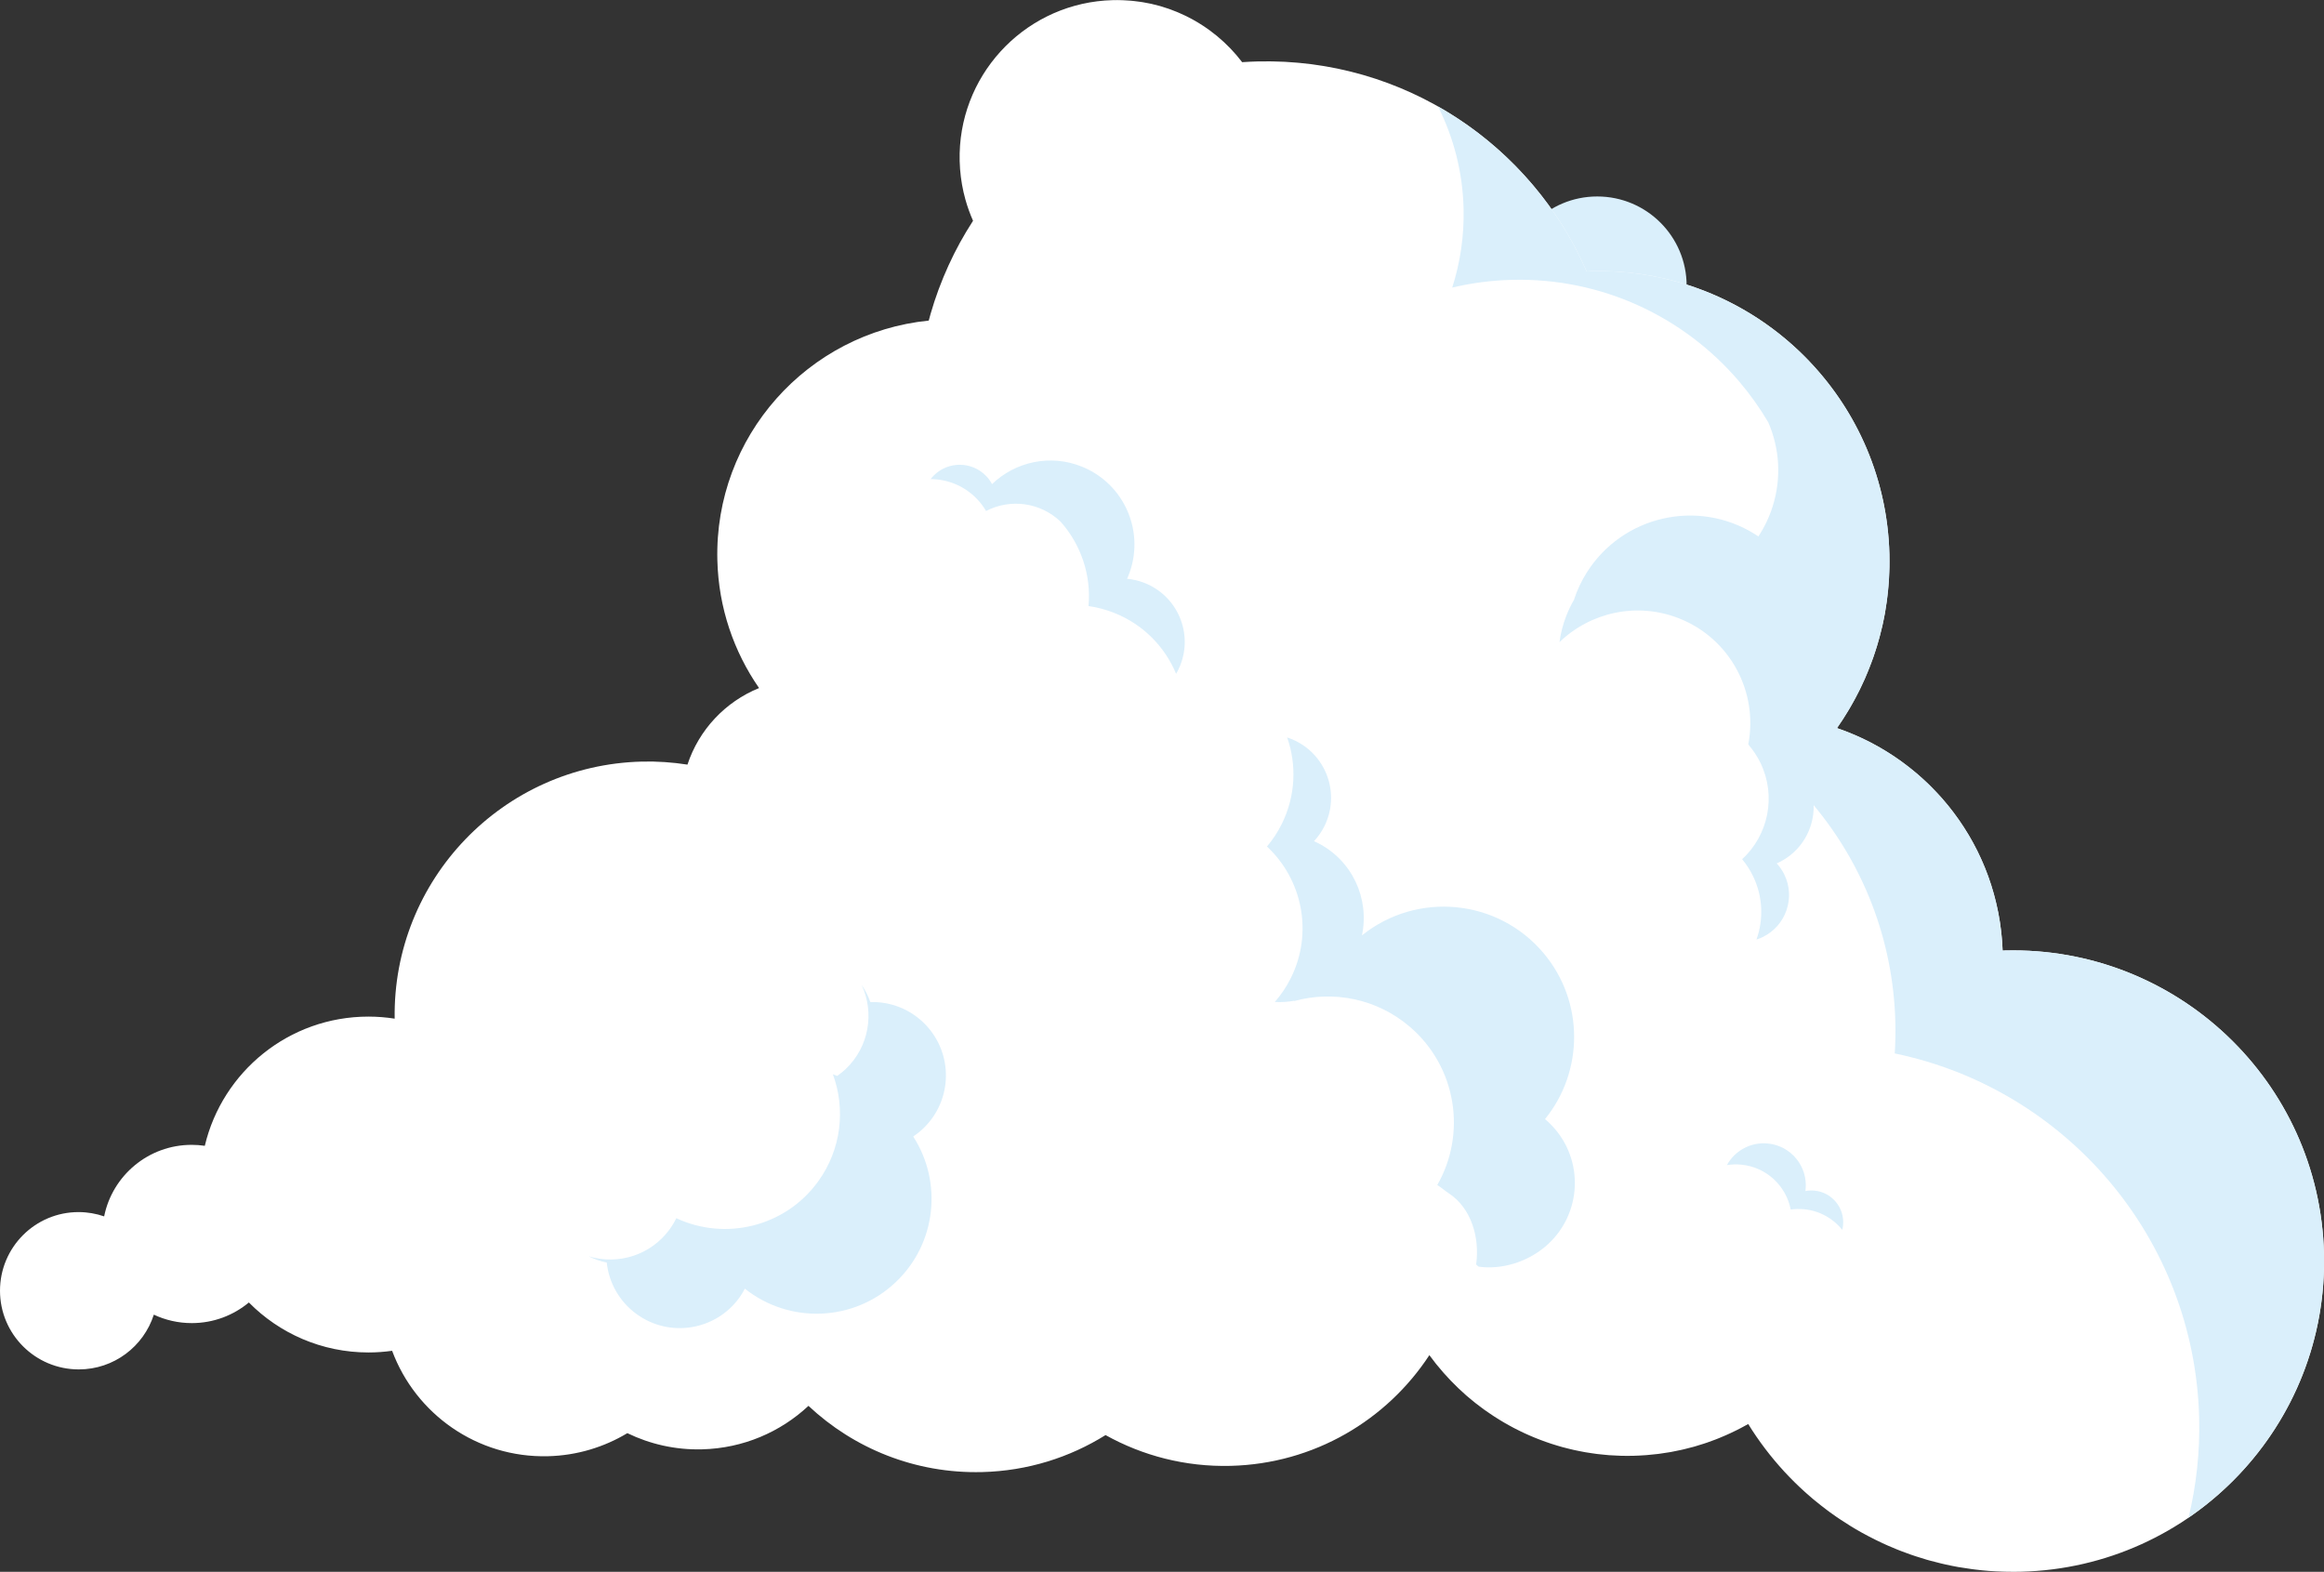 <?xml version="1.0" encoding="utf-8"?>
<!-- Generator: Adobe Illustrator 23.0.3, SVG Export Plug-In . SVG Version: 6.00 Build 0)  -->
<svg version="1.1" id="レイヤー_1" xmlns="http://www.w3.org/2000/svg" xmlns:xlink="http://www.w3.org/1999/xlink" x="0px"
	 y="0px" viewBox="0 0 1208 817" style="enable-background:new 0 0 1208 817;" xml:space="preserve">
<rect x="0" y="0" width="1208" height="817" fill="#333333" stroke="none"/>
<style type="text/css">
	.st0{fill:#DAEFFB;}
	.st1{fill:#FFFFFF;}
</style>
<g>
	<ellipse class="st0" cx="830.23" cy="148.54" rx="46.47" ry="46.42"/>
	<path class="st1" d="M1042.28,494.04c-0.45,0.01-0.88,0.05-1.33,0.07c-0.18-4.85-0.64-9.63-1.34-14.32
		c-0.06-0.37-0.11-0.75-0.17-1.12c-0.22-1.4-0.46-2.79-0.73-4.17c-0.05-0.26-0.11-0.51-0.16-0.76c-0.88-4.39-1.98-8.7-3.3-12.91
		c-0.11-0.35-0.21-0.69-0.32-1.04c-0.41-1.27-0.84-2.53-1.29-3.78c-0.14-0.4-0.29-0.79-0.43-1.19c-1.47-4-3.14-7.9-4.99-11.69
		c-0.16-0.33-0.32-0.67-0.48-1c-0.55-1.11-1.13-2.2-1.71-3.28c-0.26-0.49-0.53-0.98-0.8-1.47c-0.58-1.05-1.17-2.1-1.79-3.14
		c-0.25-0.43-0.52-0.85-0.78-1.27c-1.25-2.06-2.56-4.08-3.92-6.06c-0.22-0.32-0.43-0.65-0.66-0.97c-0.64-0.91-1.3-1.8-1.96-2.7
		c-0.42-0.56-0.83-1.12-1.26-1.68c-0.65-0.85-1.31-1.68-1.97-2.51c-0.47-0.58-0.95-1.16-1.43-1.73c-0.67-0.8-1.33-1.59-2.01-2.37
		c-0.65-0.73-1.31-1.45-1.98-2.17c-1.06-1.15-2.13-2.27-3.23-3.38c-0.61-0.62-1.22-1.23-1.84-1.83c-0.68-0.66-1.37-1.31-2.07-1.95
		c-0.66-0.61-1.32-1.21-1.99-1.8c-0.68-0.61-1.36-1.21-2.06-1.8c-0.83-0.71-1.68-1.4-2.54-2.09c-0.96-0.77-1.92-1.53-2.9-2.27
		c-0.92-0.7-1.84-1.39-2.77-2.07c-0.68-0.49-1.38-0.97-2.07-1.44c-0.83-0.57-1.66-1.14-2.51-1.69c-0.7-0.46-1.41-0.92-2.12-1.36
		c-0.93-0.59-1.88-1.15-2.83-1.72c-0.63-0.37-1.24-0.75-1.87-1.11c-1.49-0.85-3-1.66-4.52-2.45c-0.66-0.34-1.33-0.66-1.99-0.99
		c-1-0.49-2-0.98-3.01-1.44c-0.73-0.34-1.47-0.67-2.21-0.99c-1.01-0.44-2.03-0.87-3.05-1.29c-0.7-0.29-1.4-0.58-2.11-0.86
		c-1.63-0.63-3.27-1.24-4.93-1.8c1.87-2.66,3.63-5.4,5.33-8.19c0.43-0.7,0.86-1.39,1.27-2.1c0.65-1.11,1.28-2.23,1.9-3.35
		c0.44-0.8,0.88-1.6,1.31-2.41c0.59-1.1,1.16-2.21,1.72-3.33c0.44-0.87,0.85-1.76,1.27-2.64c0.52-1.09,1.04-2.17,1.53-3.28
		c0.54-1.21,1.04-2.44,1.55-3.67c0.64-1.56,1.26-3.12,1.85-4.71c0.43-1.16,0.87-2.32,1.28-3.49c0.34-0.99,0.66-1.99,0.99-2.99
		c0.38-1.17,0.75-2.34,1.1-3.52c0.29-0.98,0.57-1.96,0.84-2.94c0.36-1.3,0.69-2.61,1.01-3.93c0.21-0.88,0.44-1.75,0.64-2.63
		c0.49-2.14,0.93-4.3,1.33-6.48c0.08-0.44,0.14-0.89,0.21-1.34c0.31-1.83,0.6-3.67,0.84-5.52c0.11-0.81,0.19-1.62,0.29-2.43
		c0.18-1.53,0.34-3.06,0.47-4.61c0.07-0.85,0.14-1.7,0.2-2.56c0.11-1.6,0.19-3.22,0.25-4.83c0.03-0.75,0.07-1.5,0.08-2.26
		c0.05-2.36,0.06-4.73,0-7.11c-0.98-38.85-16.56-73.89-41.37-100.04c-0.15-0.16-0.29-0.32-0.43-0.48c-1.67-1.75-3.38-3.45-5.13-5.12
		c-17.52-16.65-39.01-29.12-62.85-35.88c-2.38-0.68-4.79-1.29-7.22-1.85c-7.29-1.68-14.77-2.83-22.41-3.41
		c-5.09-0.39-10.25-0.52-15.47-0.39c-0.84,0.02-1.67,0.09-2.51,0.13c0,0,0-0.01-0.01-0.02c-1.78-4.1-3.7-8.11-5.77-12.04
		c-0.01-0.02-0.03-0.05-0.04-0.07c-2.06-3.91-4.25-7.74-6.58-11.47c-0.03-0.04-0.05-0.08-0.08-0.13c-2.32-3.71-4.76-7.33-7.33-10.85
		c-0.05-0.06-0.09-0.13-0.14-0.19c-2.56-3.49-5.23-6.89-8.03-10.19c-0.07-0.08-0.14-0.16-0.21-0.24c-2.78-3.27-5.66-6.43-8.66-9.49
		c-0.1-0.1-0.2-0.21-0.3-0.31c-2.98-3.03-6.06-5.95-9.24-8.76c-0.13-0.12-0.26-0.23-0.4-0.35c-3.16-2.78-6.43-5.45-9.78-8.01
		c-0.17-0.13-0.33-0.25-0.5-0.38c-1.69-1.28-3.39-2.53-5.12-3.74c-0.02-0.02-0.04-0.03-0.07-0.05c-1.67-1.18-3.37-2.32-5.09-3.44
		c-0.2-0.13-0.39-0.26-0.59-0.39c-1.74-1.13-3.51-2.24-5.29-3.31c-0.12-0.07-0.25-0.14-0.37-0.22c-1.67-1-3.36-1.97-5.07-2.91
		c-0.23-0.13-0.46-0.26-0.69-0.38c-1.79-0.98-3.61-1.94-5.44-2.87c-0.22-0.11-0.43-0.21-0.65-0.32c-1.68-0.84-3.38-1.66-5.08-2.44
		c-0.25-0.12-0.5-0.23-0.75-0.35c-1.84-0.84-3.7-1.65-5.58-2.43c-0.3-0.12-0.59-0.24-0.89-0.36c-1.7-0.7-3.4-1.37-5.12-2.01
		c-0.27-0.1-0.53-0.2-0.8-0.3c-1.89-0.7-3.79-1.36-5.71-2c-0.36-0.12-0.73-0.24-1.09-0.35c-1.73-0.56-3.47-1.1-5.22-1.61
		c-0.26-0.08-0.53-0.16-0.79-0.23c-1.93-0.55-3.88-1.07-5.83-1.56c-0.42-0.1-0.84-0.2-1.26-0.31c-1.78-0.43-3.56-0.84-5.36-1.22
		c-0.25-0.05-0.49-0.11-0.73-0.16c-1.98-0.41-3.97-0.78-5.97-1.12c-0.46-0.08-0.92-0.15-1.38-0.23c-1.85-0.3-3.71-0.58-5.59-0.83
		c-0.2-0.03-0.39-0.06-0.59-0.08c-2.02-0.26-4.06-0.48-6.1-0.67c-0.49-0.05-0.98-0.09-1.47-0.13c-1.96-0.17-3.92-0.31-5.89-0.42
		c-0.12-0.01-0.25-0.02-0.37-0.02c-2.07-0.11-4.14-0.17-6.23-0.2c-0.51-0.01-1.02-0.02-1.53-0.02c-2.1-0.02-4.21-0.02-6.33,0.04
		c-2.66,0.07-5.3,0.2-7.94,0.38c0,0,0,0,0,0c-3.8-5-8.16-9.53-12.99-13.53c-0.1-0.08-0.2-0.16-0.3-0.24
		c-1.12-0.92-2.27-1.81-3.44-2.67c-0.08-0.06-0.16-0.12-0.24-0.18c-3.73-2.72-7.7-5.14-11.88-7.2c-0.25-0.12-0.5-0.24-0.75-0.36
		c-1.1-0.53-2.22-1.04-3.34-1.52c-0.34-0.15-0.68-0.29-1.02-0.43c-1.1-0.45-2.21-0.88-3.33-1.29c-0.32-0.12-0.64-0.24-0.97-0.35
		c-1.41-0.49-2.83-0.95-4.27-1.36c-0.02-0.01-0.04-0.01-0.06-0.02c-1.48-0.42-2.98-0.8-4.5-1.14c-0.35-0.08-0.7-0.14-1.04-0.21
		c-1.13-0.24-2.27-0.46-3.42-0.65c-0.51-0.09-1.02-0.16-1.53-0.23c-1.02-0.15-2.04-0.28-3.07-0.39c-0.54-0.06-1.09-0.12-1.63-0.17
		c-1.07-0.09-2.14-0.16-3.21-0.21c-0.49-0.02-0.97-0.06-1.47-0.07c-1.56-0.05-3.12-0.07-4.7-0.03c-1.41,0.04-2.81,0.11-4.2,0.21
		c-43.13,3.27-76.57,39.8-75.47,83.48c0.01,0.31,0.04,0.61,0.05,0.92c0.04,1.08,0.08,2.15,0.16,3.22c0.06,0.83,0.16,1.65,0.25,2.47
		c0.06,0.53,0.1,1.07,0.16,1.6c0.13,1.05,0.3,2.09,0.47,3.13c0.05,0.29,0.08,0.57,0.13,0.86c0.21,1.18,0.45,2.35,0.71,3.51
		c0.03,0.13,0.05,0.26,0.08,0.4c0.29,1.26,0.6,2.5,0.95,3.74c0.01,0.03,0.02,0.06,0.02,0.09c1.06,3.81,2.4,7.5,3.97,11.06
		c0,0,0,0,0,0c0,0,0,0,0,0c-1.19,1.84-2.35,3.69-3.47,5.57c-0.02,0.04-0.04,0.08-0.07,0.11c-2.23,3.73-4.33,7.55-6.29,11.45
		c-0.05,0.1-0.09,0.19-0.14,0.29c-1.92,3.84-3.71,7.75-5.36,11.74c-0.07,0.17-0.14,0.34-0.21,0.52c-0.8,1.94-1.57,3.89-2.3,5.86
		c-0.01,0.02-0.02,0.04-0.03,0.07c-0.74,1.99-1.43,3.99-2.1,6.01c-0.08,0.25-0.17,0.51-0.25,0.76c-0.63,1.94-1.24,3.89-1.8,5.86
		c-0.02,0.05-0.03,0.11-0.05,0.16c-0.33,1.15-0.64,2.31-0.95,3.47c-63.04,6.35-111.5,60.27-109.88,124.59
		c0.62,24.71,8.57,47.51,21.68,66.42c-17.59,7.13-31.28,21.73-37.22,39.79c-7.72-1.2-15.63-1.77-23.72-1.57
		c-72.33,1.81-129.56,61.51-128.47,133.62c-4.45-0.7-9.01-1.07-13.66-1.07c-41.32,0-75.92,28.66-85.03,67.16
		c-2.23-0.33-4.51-0.5-6.83-0.5c-22.48,0-41.23,15.98-45.49,37.18c-4.16-1.42-8.6-2.23-13.24-2.23C18.34,629.97,0,648.29,0,670.88
		c0,22.6,18.34,40.91,40.95,40.91c18.27,0,33.73-11.96,39.01-28.46c5.98,2.81,12.67,4.39,19.72,4.39c11.29,0,21.63-4.03,29.68-10.72
		c15.85,16.04,37.85,25.98,62.19,25.98c4.17,0,8.26-0.31,12.27-0.87c12.17,32.76,44.11,55.73,81.03,54.8
		c15.1-0.38,29.16-4.73,41.24-11.99c11.72,5.69,24.92,8.76,38.84,8.41c21.43-0.54,40.78-9.04,55.31-22.6
		c23.53,22.08,55.43,35.29,90.26,34.42c23.59-0.59,45.49-7.58,64.15-19.23c19.21,10.7,41.45,16.59,65.03,16
		c43.42-1.09,81.19-23.8,103.3-57.55c0.17,0.24,0.36,0.46,0.53,0.7c0.94,1.26,1.88,2.52,2.86,3.75c0.16,0.2,0.32,0.38,0.48,0.58
		c4.6,5.69,9.67,10.97,15.16,15.79c0.12,0.1,0.23,0.21,0.35,0.31c1.03,0.9,2.09,1.76,3.16,2.62c0.48,0.39,0.94,0.79,1.43,1.17
		c0.95,0.75,1.92,1.47,2.89,2.19c0.62,0.46,1.24,0.94,1.87,1.39c0.92,0.66,1.85,1.29,2.79,1.92c0.71,0.48,1.42,0.97,2.14,1.44
		c0.91,0.59,1.83,1.15,2.75,1.72c0.78,0.48,1.55,0.96,2.34,1.42c0.9,0.53,1.82,1.04,2.74,1.54c0.83,0.46,1.67,0.92,2.51,1.36
		c0.9,0.47,1.82,0.93,2.74,1.38c0.88,0.43,1.77,0.86,2.66,1.28c0.91,0.42,1.82,0.83,2.74,1.23c0.93,0.4,1.86,0.8,2.8,1.18
		c0.91,0.37,1.83,0.73,2.75,1.08c0.97,0.37,1.94,0.72,2.92,1.07c0.91,0.32,1.83,0.64,2.75,0.94c1.01,0.33,2.03,0.64,3.05,0.95
		c0.92,0.27,1.83,0.55,2.75,0.8c1.05,0.29,2.11,0.55,3.17,0.81c0.91,0.23,1.82,0.45,2.75,0.66c1.09,0.24,2.2,0.46,3.31,0.68
		c0.9,0.18,1.81,0.36,2.72,0.52c1.15,0.2,2.31,0.36,3.46,0.53c0.89,0.13,1.77,0.27,2.66,0.38c1.23,0.15,2.47,0.26,3.7,0.38
		c0.83,0.08,1.66,0.17,2.5,0.24c1.39,0.1,2.79,0.16,4.19,0.21c0.7,0.03,1.4,0.08,2.1,0.1c2.11,0.05,4.23,0.05,6.37,0
		c1.96-0.05,3.9-0.16,5.84-0.29c0.41-0.03,0.82-0.06,1.23-0.09c1.86-0.15,3.71-0.33,5.55-0.56c0.37-0.05,0.74-0.1,1.11-0.15
		c1.63-0.22,3.26-0.46,4.87-0.74c0.34-0.06,0.68-0.11,1.02-0.17c1.75-0.32,3.48-0.68,5.2-1.06c0.52-0.12,1.04-0.24,1.56-0.36
		c1.68-0.4,3.35-0.82,4.99-1.28c0.43-0.12,0.85-0.25,1.27-0.38c1.32-0.39,2.63-0.8,3.94-1.22c0.58-0.19,1.17-0.38,1.75-0.58
		c1.5-0.52,2.98-1.06,4.45-1.63c0.64-0.25,1.28-0.51,1.92-0.77c1.09-0.44,2.17-0.9,3.24-1.37c0.82-0.36,1.64-0.73,2.45-1.11
		c1.11-0.52,2.21-1.05,3.31-1.59c0.69-0.35,1.39-0.7,2.07-1.06c1.3-0.68,2.59-1.38,3.87-2.1c2.73,4.43,5.67,8.71,8.81,12.84
		c0.01,0.01,0.01,0.02,0.02,0.03c3.08,4.05,6.34,7.95,9.78,11.69c0.1,0.11,0.19,0.22,0.29,0.32c3.31,3.58,6.78,7.01,10.4,10.27
		c0.28,0.25,0.56,0.51,0.84,0.76c1.15,1.02,2.31,2.03,3.48,3.02c0.29,0.25,0.59,0.49,0.89,0.73c2.06,1.7,4.16,3.36,6.3,4.96
		c0.55,0.41,1.09,0.82,1.65,1.23c1.09,0.8,2.19,1.58,3.31,2.35c0.7,0.48,1.41,0.95,2.11,1.42c1.72,1.15,3.46,2.27,5.22,3.35
		c0.87,0.54,1.75,1.07,2.63,1.59c1,0.59,2.01,1.17,3.03,1.74c1.13,0.63,2.26,1.24,3.41,1.84c1.31,0.69,2.63,1.37,3.97,2.03
		c1.23,0.61,2.46,1.2,3.7,1.78c0.9,0.41,1.79,0.82,2.7,1.22c1.55,0.69,3.12,1.35,4.7,1.98c0.88,0.35,1.76,0.7,2.65,1.04
		c1.58,0.61,3.18,1.19,4.79,1.75c0.79,0.27,1.58,0.54,2.37,0.8c1.92,0.63,3.84,1.24,5.79,1.8c0.5,0.15,1.01,0.28,1.52,0.42
		c1.91,0.53,3.83,1.02,5.77,1.48c0.7,0.17,1.4,0.33,2.1,0.49c2.19,0.49,4.4,0.95,6.63,1.35c0.22,0.04,0.45,0.07,0.67,0.11
		c2.17,0.38,4.36,0.71,6.56,1c0.64,0.09,1.28,0.17,1.93,0.25c2.36,0.29,4.74,0.54,7.13,0.72c0.06,0,0.13,0.01,0.19,0.01
		c2.36,0.18,4.74,0.29,7.13,0.36c0.62,0.02,1.24,0.04,1.86,0.05c2.45,0.05,4.92,0.06,7.4,0c89.26-2.24,159.8-76.34,157.56-165.51
		C1205.71,562.28,1131.54,491.81,1042.28,494.04z"/>
	<g>
		<path class="st0" d="M595.14,303.09c-3.05-1.23-6.18-1.96-9.3-2.25c0.23-0.51,0.46-1.02,0.67-1.54
			c9.01-22.35-1.82-47.77-24.19-56.77c-16.5-6.64-34.64-2.48-46.66,9.11c-0.83-1.54-1.86-3-3.15-4.31
			c-7.35-7.53-19.43-7.69-26.97-0.34c-0.66,0.65-1.27,1.33-1.82,2.04c8.69,0.03,17.36,3.4,23.9,10.11c1.95,1.99,3.59,4.17,4.94,6.47
			c12.46-6.51,28.12-4.62,38.71,5.53c10.6,11.88,16.01,27.78,14.53,43.88c4.57,0.64,9.14,1.84,13.62,3.65
			c15.05,6.06,26.16,17.7,31.92,31.57c0.78-1.35,1.48-2.76,2.08-4.25C620.24,329.1,612.05,309.89,595.14,303.09z"/>
		<path class="st0" d="M897.63,605.6c2.44-0.4,4.97-0.49,7.55-0.23c13.07,1.3,23.24,11.07,25.62,23.32
			c2.29-0.33,4.65-0.39,7.05-0.15c8.07,0.8,15.04,4.84,19.75,10.7c0.19-0.76,0.32-1.53,0.4-2.33c0.9-9.06-5.72-17.15-14.79-18.05
			c-1.64-0.16-3.24-0.08-4.78,0.22c0.04-0.28,0.08-0.55,0.1-0.83c1.2-11.99-7.56-22.69-19.57-23.88
			C909.97,593.47,901.71,598.16,897.63,605.6z"/>
		<path class="st0" d="M803.08,581.69c20.1-24.71,20.52-60.97-0.74-86.26c-23.77-28.28-65.74-32.26-94.41-9.23
			c4.06-19.09-5.07-39.22-23.39-48.26c-0.51-0.25-1.02-0.48-1.53-0.71c2.14-2.3,3.99-4.93,5.45-7.88
			c8.09-16.36,1.37-36.18-15.01-44.26c-1.44-0.71-2.91-1.3-4.39-1.79c4.97,14.21,4.44,30.32-2.76,44.89
			c-2.14,4.33-4.75,8.28-7.74,11.81c18.31,17.04,24.13,44.67,12.48,68.23c-2.3,4.65-5.14,8.85-8.4,12.57
			c3.4,0.19,6.79-0.03,10.11-0.62c-0.02,0.05-0.05,0.1-0.08,0.15c20.36-5.62,43.06-1.33,60.27,13.47
			c24.22,20.82,29.46,55.46,14.14,82.16c2.07,1.23,3.88,2.91,5.97,4.27c11.67,7.65,16.21,22.96,14.24,37.05l1.11,0.96
			c0.02,0,0.05,0,0.07,0l0.13,0.15c11.71,1.61,24.77-2.17,34.54-10.36c18.32-15.37,20.7-42.67,5.32-60.98
			C806.8,585.07,804.99,583.29,803.08,581.69z"/>
		<path class="st0" d="M479.9,586.54c15.24-14.57,15.76-38.72,1.18-53.94c-7.77-8.11-18.27-12.05-28.68-11.75
			c-1.09-3.1-2.59-6.1-4.51-8.89c6.69,14.4,3.89,32.04-8.22,43.63c-1.43,1.37-2.95,2.56-4.52,3.66c-0.74-0.29-1.47-0.61-2.22-0.87
			c6.65,18.06,4.46,39-7.7,55.76c-17.11,23.57-48.24,30.95-73.69,19.05c-0.96,1.98-2.1,3.9-3.44,5.74
			c-9.85,13.56-26.97,18.73-42.15,14.06c3.03,1.52,6.21,2.6,9.43,3.26c1.12,10.35,6.45,20.2,15.54,26.8
			c17.07,12.37,40.95,8.58,53.34-8.48c1.11-1.53,2.06-3.13,2.91-4.76c23.04,18.4,56.72,17.39,78.61-3.55
			c21.05-20.13,24.15-51.94,8.9-75.52C476.5,589.5,478.25,588.12,479.9,586.54z"/>
		<path class="st0" d="M1042.28,494.04c-0.45,0.01-0.88,0.05-1.33,0.07c-1.98-54.05-37.54-99.14-86.09-115.66
			c17.9-25.52,28.09-56.78,27.25-90.32c-2.09-83.37-71.44-149.26-154.89-147.17c-0.84,0.02-1.67,0.09-2.51,0.13
			c-15.77-36.35-43.1-66.42-77.24-85.74c8.06,15.96,12.81,33.91,13.29,52.97c0.36,14.36-1.75,28.2-5.9,41.15
			c9.97-2.36,20.33-3.74,30.98-4.01c47.05-1.18,89.57,19.41,117.95,52.56c-0.02,0-0.05-0.01-0.07-0.01c0.11,0.1,0.21,0.21,0.32,0.31
			c5.61,6.59,10.67,13.68,15.09,21.18c5.82,13.39,7.02,28.86,2.24,43.87c-1.79,5.61-4.3,10.79-7.38,15.47
			c-0.59-0.4-1.18-0.8-1.79-1.18c-29.71-18.6-68.89-9.61-87.5,20.08c-2.77,4.41-4.91,9.04-6.48,13.78c0.04-0.03,0.09-0.05,0.13-0.08
			c-1.58,2.67-2.97,5.5-4.14,8.48c-1.79,4.56-2.97,9.2-3.6,13.84c15.98-15.4,40.06-21.02,62.08-12.37
			c26.63,10.46,41.27,38.25,36.08,65.34c-0.03,0.03-0.05,0.07-0.08,0.1c0.17,0.12,0.33,0.25,0.5,0.37c-0.09,0-0.17,0-0.26,0
			c2.38,2.75,4.45,5.86,6.12,9.28c8.46,17.39,4.04,37.68-9.5,50.13c2.18,2.61,4.08,5.52,5.64,8.72c5.23,10.74,5.53,22.6,1.81,33.03
			c1.09-0.35,2.17-0.78,3.24-1.29c12.08-5.87,17.12-20.41,11.25-32.48c-1.06-2.18-2.41-4.13-3.97-5.82
			c0.38-0.17,0.76-0.33,1.13-0.51c11.71-5.69,18.39-17.53,18.09-29.74c25.57,30.66,41.37,69.83,42.45,112.82
			c0.14,5.46,0.02,10.87-0.31,16.22c88.41,18.26,155.86,95.38,158.23,189.42c0.45,17.88-1.5,35.26-5.52,51.85
			c43.68-29.89,71.82-80.55,70.39-137.36C1205.71,562.28,1131.54,491.81,1042.28,494.04z"/>
	</g>
</g>
</svg>
